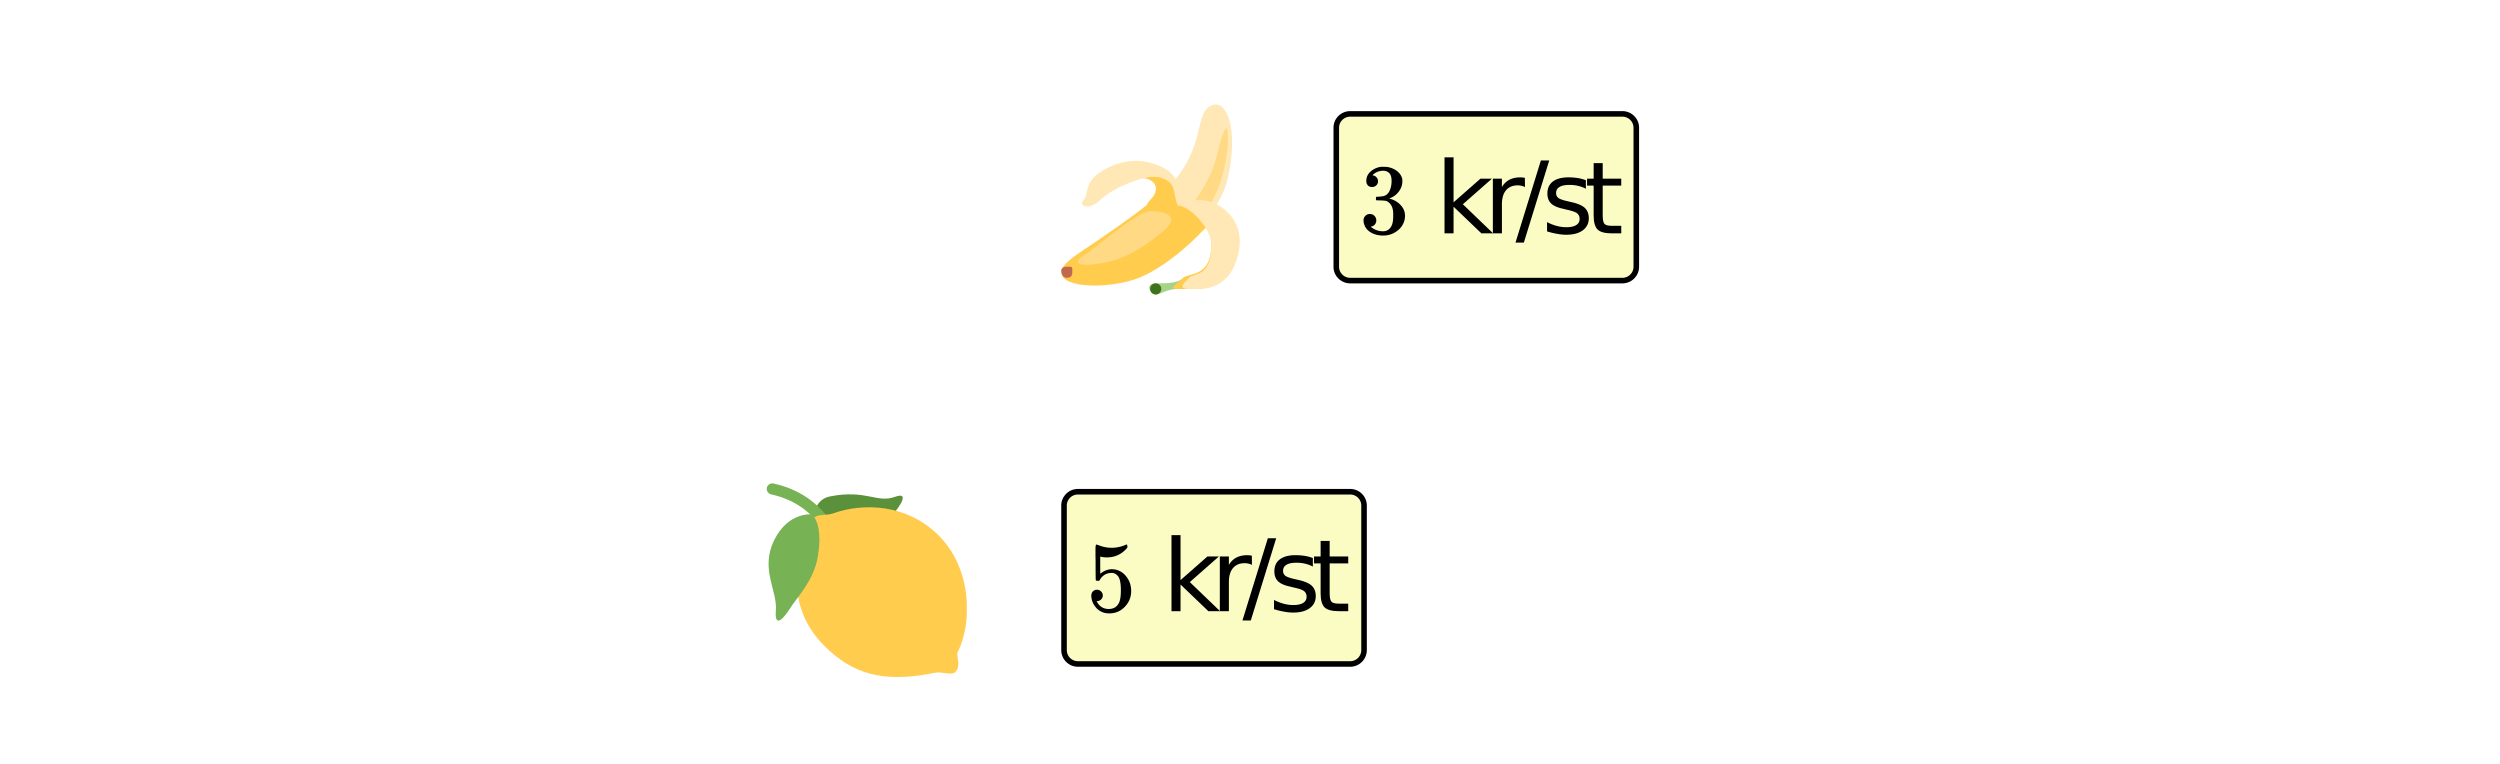 <svg xmlns="http://www.w3.org/2000/svg" xmlns:xlink="http://www.w3.org/1999/xlink" width="449.28" height="137.28" viewBox="0 0 336.96 102.96"><defs><symbol overflow="visible" id="g"><path d="M1.719-6.25c-.25 0-.446-.07-.578-.219a.863.863 0 0 1-.204-.593c0-.508.196-.938.594-1.282a2.566 2.566 0 0 1 1.407-.625h.203c.312 0 .507.008.593.016.301.043.602.137.907.281.593.305.968.727 1.125 1.266.02.093.03.218.03.375 0 .523-.167.996-.5 1.422-.323.418-.73.714-1.218.89-.055.024-.055.04 0 .047.008 0 .05.012.125.031.55.157 1.016.446 1.39.86.376.418.563.89.563 1.422 0 .367-.086.718-.25 1.062-.218.461-.574.84-1.062 1.14-.492.302-1.04.454-1.64.454-.595 0-1.122-.125-1.579-.375-.46-.25-.766-.586-.922-1.016a1.45 1.45 0 0 1-.14-.656c0-.25.082-.453.25-.61a.831.831 0 0 1 .609-.25c.25 0 .453.087.61.25.163.169.25.372.25.61 0 .21-.063.39-.188.547a.768.768 0 0 1-.469.281l-.094.031c.489.407 1.047.61 1.672.61.5 0 .875-.239 1.125-.719.156-.29.234-.742.234-1.36v-.265c0-.852-.292-1.426-.875-1.719-.124-.05-.398-.082-.812-.093l-.563-.016-.046-.031c-.024-.02-.032-.086-.032-.204 0-.113.008-.18.032-.203.03-.03.054-.046.078-.046.25 0 .508-.02.781-.063.395-.05.695-.27.906-.656.207-.395.313-.867.313-1.422 0-.582-.157-.973-.469-1.172a1.131 1.131 0 0 0-.64-.188c-.45 0-.844.122-1.188.36l-.125.094a.671.671 0 0 0-.094.109l-.047.047a.88.88 0 0 0 .094.031c.176.024.328.11.453.266.125.148.188.32.188.515a.715.715 0 0 1-.235.547.76.76 0 0 1-.562.219zm0 0"/></symbol><symbol overflow="visible" id="n"><path d="M1.438-2.89a.72.72 0 0 1 .546.234.72.72 0 0 1 .235.547c0 .21-.078.386-.235.53a.73.73 0 0 1-.515.22h-.094l.047.062c.133.293.336.531.61.719.28.187.609.281.984.281.644 0 1.101-.27 1.375-.812.175-.332.265-.907.265-1.72 0-.925-.125-1.55-.375-1.874-.23-.3-.515-.453-.86-.453-.698 0-1.23.308-1.593.922a.312.312 0 0 1-.094.125.761.761 0 0 1-.203.015c-.148 0-.23-.031-.25-.093-.023-.032-.031-.817-.031-2.36 0-.258-.008-.57-.016-.937v-.72c0-.5.032-.75.094-.75a.047.047 0 0 1 .047-.03l.25.078a4.646 4.646 0 0 0 3.625-.016.402.402 0 0 1 .172-.062c.07 0 .11.086.11.25v.171C4.8-7.686 3.878-7.25 2.765-7.25c-.282 0-.532-.023-.75-.078l-.141-.031v2.312c.508-.406 1.035-.61 1.578-.61.164 0 .348.024.547.063.602.157 1.094.5 1.469 1.032.383.523.578 1.14.578 1.859 0 .812-.29 1.515-.86 2.11-.562.593-1.261.89-2.093.89C2.52.297 2.035.14 1.64-.172a1.618 1.618 0 0 1-.438-.453C.93-.945.758-1.348.687-1.828c0-.02-.007-.055-.015-.11v-.14c0-.25.07-.445.219-.594a.745.745 0 0 1 .546-.219zm0 0"/></symbol><symbol overflow="visible" id="i"><path d="M1.219-10.25h1.218v6.063l3.626-3.188h1.546L3.688-3.922 7.766 0H6.187l-3.75-3.594V0H1.22zm0 0"/></symbol><symbol overflow="visible" id="j"><path d="M5.547-6.234a1.38 1.38 0 0 0-.453-.172 2.203 2.203 0 0 0-.532-.063c-.68 0-1.203.227-1.578.672-.367.438-.546 1.074-.546 1.906V0h-1.22v-7.375h1.22v1.14a2.469 2.469 0 0 1 1-.984c.406-.218.898-.328 1.484-.328.082 0 .176.008.281.016.102.011.211.027.328.047zm0 0"/></symbol><symbol overflow="visible" id="k"><path d="M3.422-9.828h1.125L1.125 1.25H0zm0 0"/></symbol><symbol overflow="visible" id="l"><path d="M5.969-7.156v1.14a4.708 4.708 0 0 0-1.063-.39 5.208 5.208 0 0 0-1.14-.125c-.606 0-1.059.093-1.36.281-.304.18-.453.45-.453.813 0 .28.102.507.313.671.218.157.656.309 1.312.454l.406.093c.864.188 1.473.45 1.829.782.363.335.546.804.546 1.406 0 .687-.273 1.23-.812 1.625-.543.398-1.29.594-2.234.594-.399 0-.81-.043-1.235-.126-.43-.07-.875-.18-1.344-.328v-1.25c.446.23.883.403 1.313.516.437.117.867.172 1.297.172.57 0 1.008-.094 1.312-.281.313-.196.469-.473.469-.829 0-.332-.117-.585-.344-.765-.218-.176-.703-.344-1.453-.5l-.422-.11c-.75-.156-1.293-.394-1.625-.718-.336-.32-.5-.77-.5-1.344 0-.695.242-1.234.735-1.61.5-.374 1.195-.562 2.093-.562.446 0 .868.031 1.266.094.395.062.758.164 1.094.297zm0 0"/></symbol><symbol overflow="visible" id="m"><path d="M2.469-9.469v2.094h2.5v.938h-2.5v4.015c0 .594.082.98.25 1.156.164.168.5.25 1 .25h1.25V0h-1.25C2.78 0 2.133-.172 1.78-.516c-.355-.351-.531-.988-.531-1.906v-4.015H.36v-.938h.89v-2.094zm0 0"/></symbol><clipPath id="a"><path d="M0 0h336.96v102.598H0zm0 0"/></clipPath><clipPath id="b"><path d="M154 37h9v2.691h-9zm0 0"/></clipPath><clipPath id="c"><path d="M155 38h2v1.691h-2zm0 0"/></clipPath><clipPath id="d"><path d="M103.348 65H116v12h-12.652zm0 0"/></clipPath><clipPath id="e"><path d="M107 68h23.309v23.363H107zm0 0"/></clipPath><clipPath id="f"><path d="M103.348 69H111v15h-7.652zm0 0"/></clipPath></defs><g clip-path="url(#a)" fill="#fff"><path d="M0 0h336.96v102.96H0z"/><path d="M0 0h336.96v102.96H0z"/></g><path d="M163.258 14.23c2.012-1.007 3.746 2.993 2.246 9.735-.828 3.726-3.742 6.738-6.738 8.984-2.996 2.25-8.239-.746-5.243-3.742 2.997-2.996 5.989-5.242 7.489-9.734.976-2.93.75-4.496 2.246-5.243zm0 0" fill="#ffe8b6"/><path d="M165.504 18.723c0 2.246-.75 6.738-2.996 9.734-2.246 2.996-5.242 3.746-2.996.75 2.25-2.996 3.746-5.242 4.496-8.238.746-2.996 1.496-5.242 1.496-2.246zm0 0" fill="#ffd983"/><path d="M158.766 27.707c-.223.445.87-2.867-2.246-4.492-1.489-.774-7.493.75-2.997.75 2.247 0 2.997 1.496 1.497 2.996-.22.219-.368.45-.465.684-.313.257-.653.53-1.032.812-1.695 1.273-4.375 3.168-7.488 5.242-2.25 1.5-2.996 2.246-2.996 2.996 0 2.246 6.738 2.246 10.484.75 3.743-1.5 7.489-5.242 7.489-5.242l2.996-2.996c-2.246-2.996-5.242-1.5-5.242-1.5zm0 0" fill="#ffcc4d"/><path d="M158.766 27.707s1.34-3.539-2.246-5.242c-3.028-1.434-5.993-.746-8.239.75-2.246 1.5-1.5 2.996-2.246 3.746-.75.746.746 1.496 2.246 0 1.496-1.5 6.227-3.668 8.239-2.996 2.246.75 1.496 2.246 2.246 3.742zm0 0" fill="#ffe8b6"/><g clip-path="url(#b)"><path d="M161.762 38.941h-2.996c-1.5 0-2.246.75-2.996.75s-1.5-1.5 0-1.5c1.496 0 2.996 0 3.742-.746.75-.75 3.746 1.496 2.25 1.496zm0 0" fill="#a6d388"/></g><g clip-path="url(#c)"><path d="M156.52 38.941a.723.723 0 0 1-.223.532.72.72 0 0 1-.527.218.735.735 0 0 1-.532-.218.735.735 0 0 1-.218-.532.72.72 0 0 1 .218-.527.723.723 0 0 1 .532-.223c.207 0 .382.075.527.223.148.145.223.32.223.527zm0 0" fill="#3e721d"/></g><path d="M166.41 33.7s-3.152 5.241-4.648 5.241h-2.996c-1.5 0 0-.75.746-1.496.75-.75 3.746 0 3.746-4.496 0-2.246 3.152.75 3.152.75zm0 0" fill="#ffcc4d"/><path d="M161.762 26.96c2.246 0 5.988 2.247 5.242 6.74-.75 4.491-3.746 5.241-5.242 5.241h-1.5c-1.496 0-.75-.75 0-1.496.75-.75 2.996 0 2.996-4.496 0-2.246-2.996-5.242-4.492-5.242 0 0 1.496-.746 2.996-.746zm0 0" fill="#ffe8b6"/><path d="M155.02 28.457c2.246 0 3.746.75 2.246 2.246-1.184 1.184-4.493 3.746-7.489 4.496-2.996.746-5.992.746-3.742-.75 2.246-1.5 7.309-5.992 8.985-5.992zm0 0" fill="#ffd983"/><path d="M143.785 35.945c.75 0 .75 0 .75.5s0 1-.75 1c-.746 0-.746-1-.746-1s0-.5.746-.5zm0 0" fill="#c1694f"/><path d="M111.887 66.906c4.855-.957 6.332.946 8.73.063 2.399-.887.07 2.11-.558 2.625-.63.515-6.098 3.601-8.47 2.472-2.37-1.132-2.382-4.632.298-5.16zm0 0" fill="#5c913b"/><g clip-path="url(#d)"><path d="M114.582 76.387a.742.742 0 0 1-.602-.301c-.515-.684-.98-1.465-1.472-2.29-1.695-2.839-3.621-6.062-8.574-7.163a.75.75 0 0 1-.57-.895.75.75 0 0 1 .894-.566c5.582 1.238 7.773 4.91 9.539 7.86.469.788.914 1.534 1.383 2.156a.746.746 0 1 1-.598 1.2zm0 0" fill="#77b255"/></g><g clip-path="url(#e)"><path d="M129.035 88.02c0-.012-.004-.02-.004-.032 2.078-3.996 1.98-11.32-2.504-15.808-4.347-4.344-10.246-4.36-14.054-3.043-1.184.457-2.188.047-2.86.722-.66.66-.261 2.036-.535 2.86-2.371 3.894-2.547 9.754 2.016 14.316 3.715 3.715 7.816 5.125 14.96 3.633h.008c.86-.164 2.208.39 2.668-.07.813-.813.235-1.766.305-2.578zm0 0" fill="#ffcc4d"/></g><g clip-path="url(#f)"><path d="M109.492 69.336s-3.195-.445-5.133 3.441c-1.937 3.887.434 6.836.215 9.477-.219 2.644 1.176.95 1.965-.332.79-1.281 3.168-3.668 3.7-6.942.527-3.277-.055-4.835-.747-5.644zm0 0" fill="#77b255"/></g><path d="M180.11 35.945V17.223c0-.246.046-.485.14-.715.094-.23.23-.434.406-.606.176-.175.38-.312.606-.406.23-.098.468-.144.718-.144h36.696c.246 0 .488.046.715.144.23.094.433.23.609.406a1.835 1.835 0 0 1 .547 1.32v18.723c0 .25-.047.489-.14.72a1.92 1.92 0 0 1-.407.605 1.832 1.832 0 0 1-.61.406 1.87 1.87 0 0 1-.714.144H181.98a1.889 1.889 0 0 1-1.324-.55 1.856 1.856 0 0 1-.547-1.325zm0 0" fill="#fafcc4" stroke="#000" stroke-width=".749"/><use xlink:href="#g" x="183.22" y="31.453"/><use xlink:href="#h" x="189.96" y="31.453"/><use xlink:href="#i" x="193.48" y="31.453"/><use xlink:href="#j" x="199.995" y="31.453"/><use xlink:href="#k" x="204.264" y="31.453"/><use xlink:href="#l" x="207.784" y="31.453"/><use xlink:href="#m" x="213.55" y="31.453"/><path d="M143.414 87.621V68.148a1.866 1.866 0 0 1 1.871-1.87h36.695a1.866 1.866 0 0 1 1.872 1.87v19.473a1.88 1.88 0 0 1-.547 1.324 1.866 1.866 0 0 1-1.324.547h-36.696c-.25 0-.488-.047-.719-.14a1.92 1.92 0 0 1-.605-.407 1.88 1.88 0 0 1-.547-1.324zm0 0" fill="#fafcc4" stroke="#000" stroke-width=".749"/><use xlink:href="#n" x="146.419" y="82.378"/><use xlink:href="#h" x="153.159" y="82.378"/><use xlink:href="#i" x="156.679" y="82.378"/><use xlink:href="#j" x="163.195" y="82.378"/><use xlink:href="#k" x="167.463" y="82.378"/><use xlink:href="#l" x="170.983" y="82.378"/><use xlink:href="#m" x="176.749" y="82.378"/></svg>